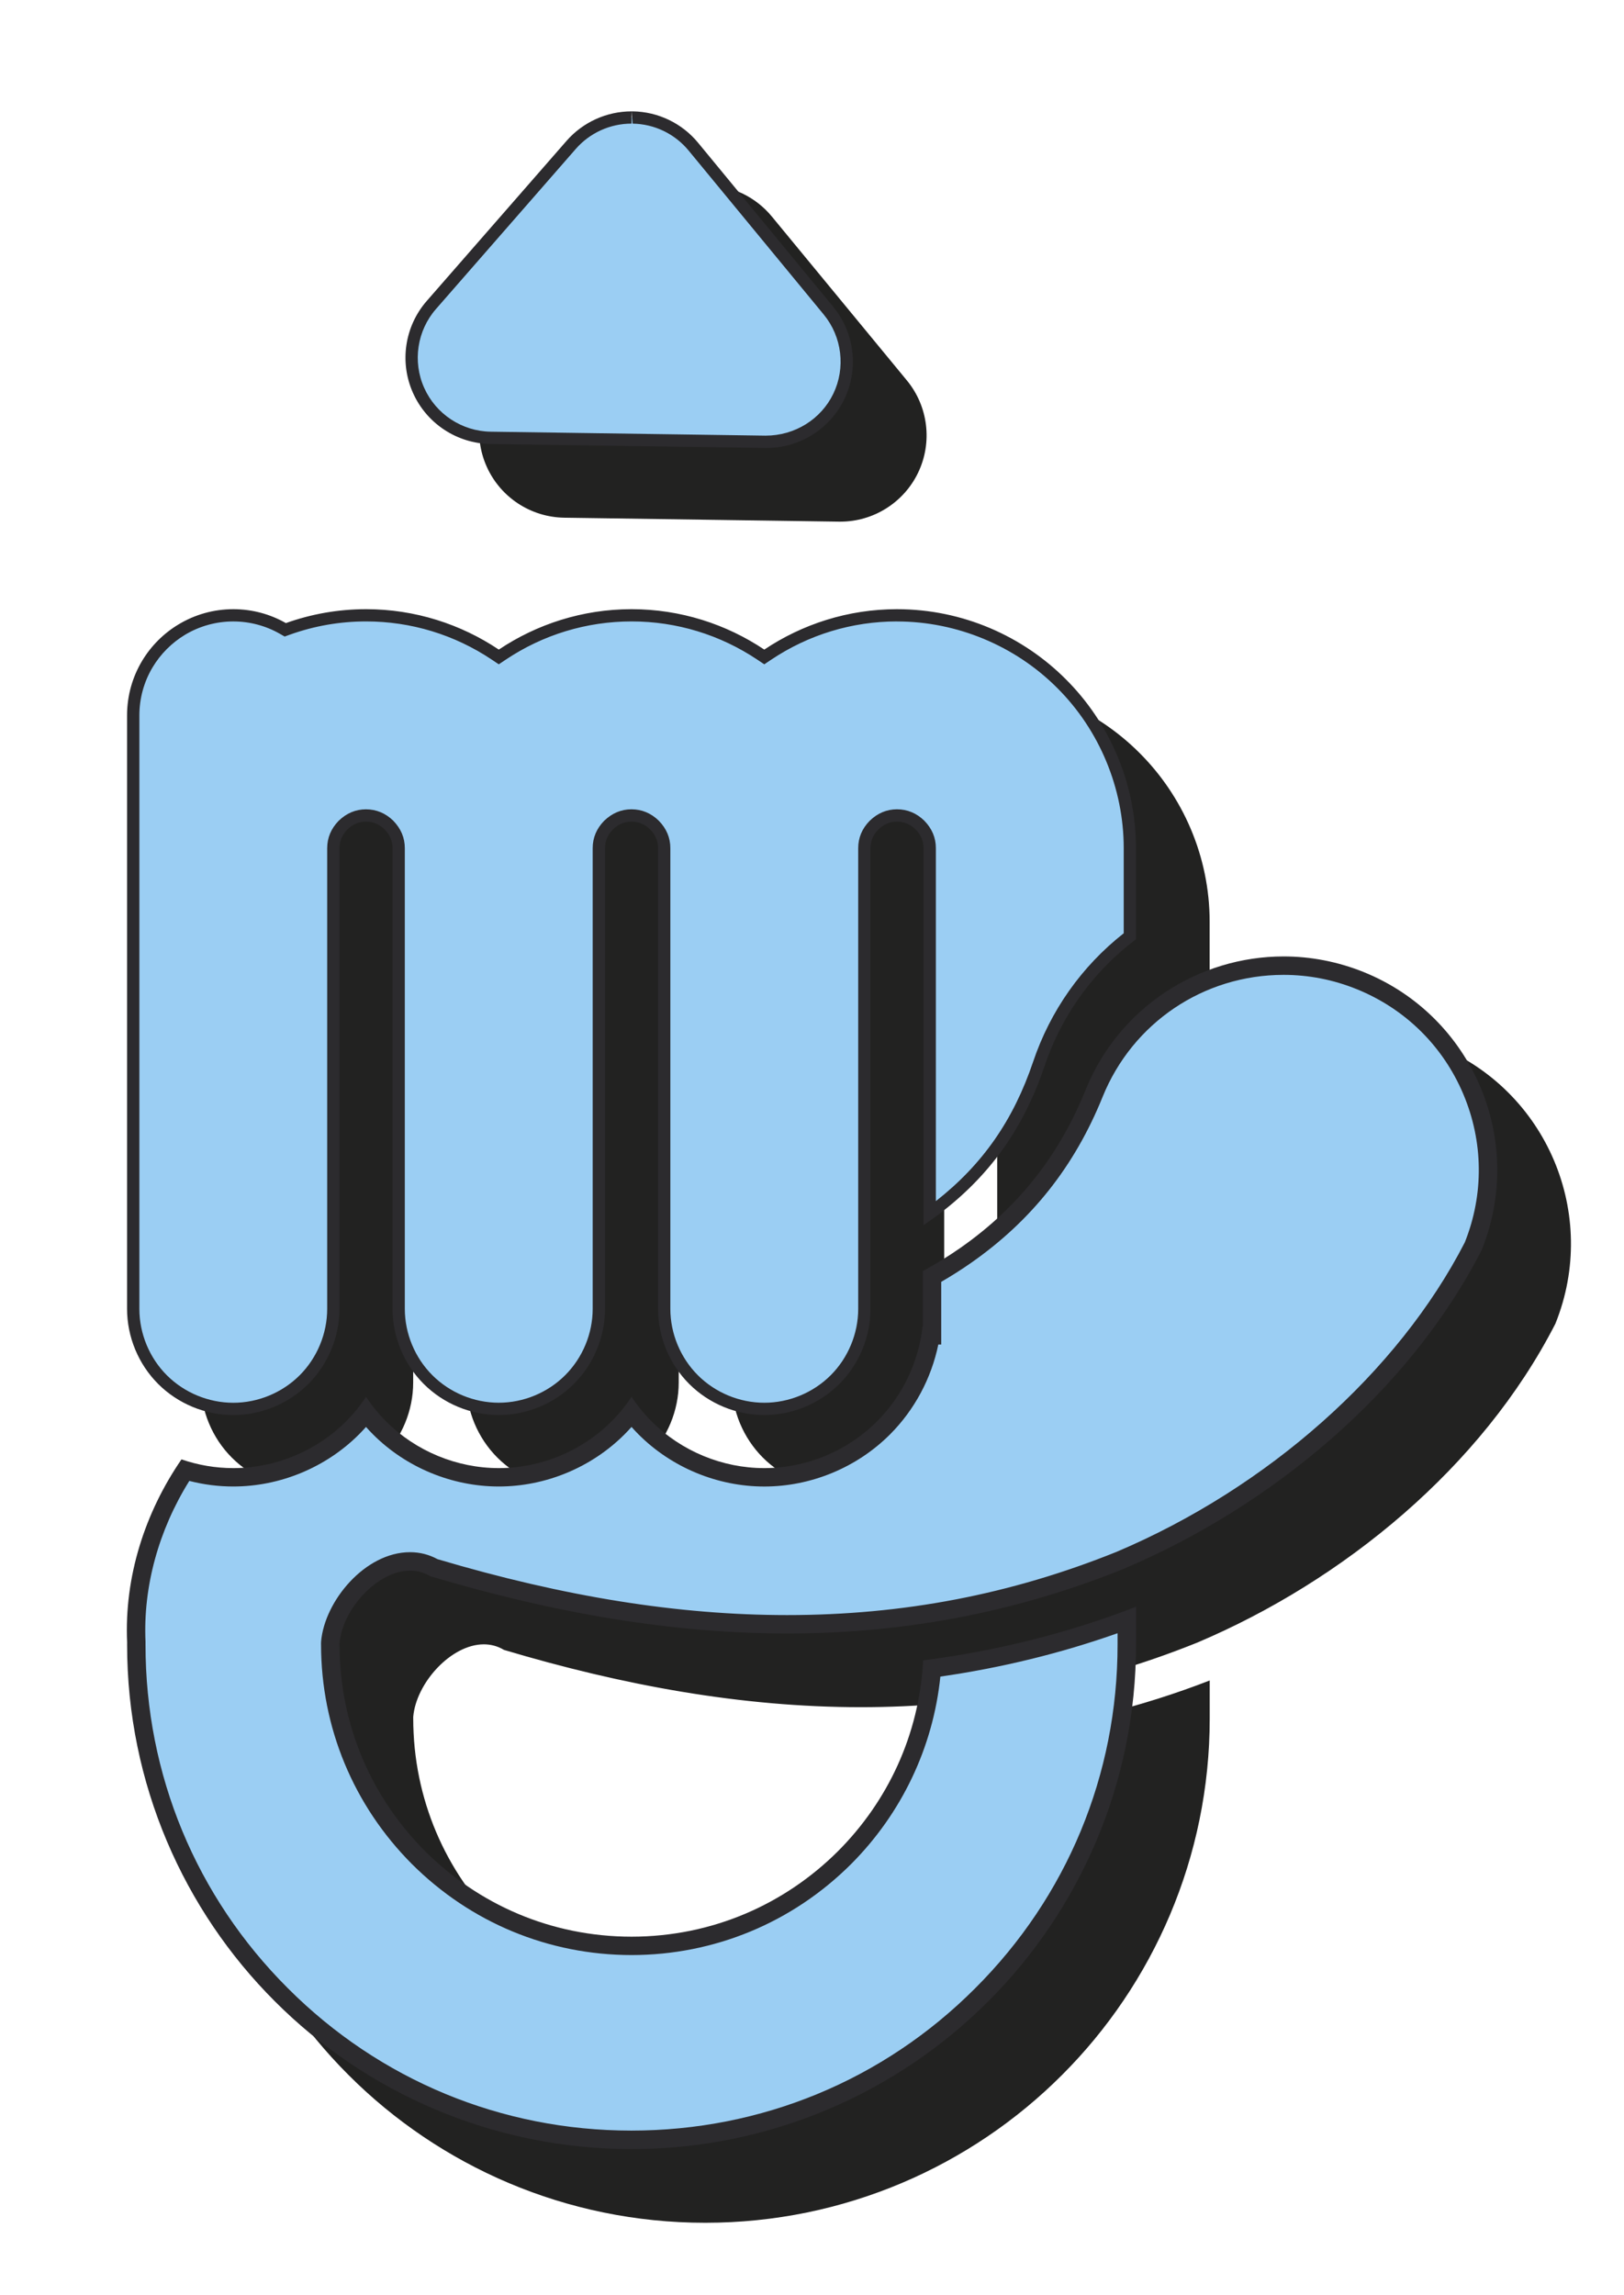 <?xml version="1.0" encoding="iso-8859-1"?>
<!-- Generator: Adobe Illustrator 28.3.0, SVG Export Plug-In . SVG Version: 6.00 Build 0)  -->
<svg version="1.1" id="Layer_1" xmlns="http://www.w3.org/2000/svg" xmlns:xlink="http://www.w3.org/1999/xlink" x="0px" y="0px"
	 viewBox="0 0 66.104 93.419" style="enable-background:new 0 0 66.104 93.419;" xml:space="preserve">
<g id="SOURCE">
	<g>
		<path style="fill:#222221;" d="M22.97,20.823c-1.266-0.018-2.417-0.777-2.932-1.934c-0.517-1.157-0.312-2.52,0.521-3.474
			L26.248,8.9c0.62-0.71,1.516-1.117,2.458-1.117c1.007,0.014,1.908,0.447,2.518,1.188l5.5,6.676
			c0.804,0.979,0.97,2.348,0.421,3.487c-0.54,1.124-1.694,1.85-2.941,1.85L22.97,20.823z"/>
		<path style="fill:#222221;" d="M28.706,7.533l0.043,0.5c0.887,0.013,1.719,0.413,2.282,1.097l5.5,6.675
			c0.743,0.904,0.896,2.168,0.389,3.221c-0.498,1.037-1.563,1.707-2.758,1.707c0,0-0.001,0-0.001,0l-11.188-0.161
			c-1.169-0.017-2.232-0.718-2.708-1.787c-0.477-1.068-0.288-2.327,0.482-3.207l5.689-6.515c0.572-0.655,1.4-1.031,2.27-1.031
			L28.706,7.533 M28.706,7.533c-1.011,0-1.98,0.44-2.646,1.202l-5.689,6.515c-0.899,1.029-1.119,2.493-0.562,3.74
			c0.556,1.249,1.791,2.063,3.157,2.083l11.188,0.161c0.017,0,0.034,0,0.05,0c1.347,0,2.582-0.775,3.166-1.991
			c0.593-1.232,0.414-2.7-0.454-3.755l-5.5-6.676c-0.654-0.795-1.631-1.265-2.661-1.279C28.74,7.533,28.723,7.533,28.706,7.533
			L28.706,7.533z"/>
		<path style="fill:#222221;" d="M28.706,90.104c-5.395,0-10.454-2.097-14.253-5.905c-3.811-3.802-5.907-8.864-5.905-14.253l0-0.1
			c-0.108-2.396,0.598-4.871,1.991-6.998c0.638,0.191,1.294,0.288,1.956,0.288c1.805,0,3.572-0.732,4.851-2.009
			c0.197-0.197,0.381-0.407,0.553-0.626c0.172,0.221,0.357,0.43,0.553,0.626c1.278,1.277,3.046,2.009,4.852,2.009
			c1.805,0,3.573-0.732,4.849-2.009c0.196-0.196,0.382-0.406,0.554-0.627c0.173,0.222,0.358,0.432,0.554,0.627
			c1.276,1.277,3.044,2.009,4.851,2.009c1.805,0,3.573-0.732,4.849-2.009c1.018-1.017,1.693-2.346,1.922-3.772h0.047l0.008-0.375
			v-2.018c0.481-0.272,0.94-0.56,1.368-0.858c2.402-1.677,4.112-3.833,5.227-6.592c1.277-3.162,4.306-5.204,7.716-5.204
			c1.067,0,2.114,0.205,3.113,0.608c2.06,0.832,3.673,2.417,4.541,4.462s0.888,4.307,0.056,6.367
			c-2.733,5.334-8.112,10.122-14.375,12.775c-4.336,1.748-8.769,2.599-13.546,2.599c-4.477,0-9.193-0.757-14.418-2.316
			c-0.237-0.152-0.572-0.243-0.928-0.243c-1.596,0-3.119,1.811-3.247,3.293c0.001,3.365,1.277,6.444,3.591,8.764
			c2.321,2.315,5.4,3.59,8.67,3.593c3.271-0.002,6.351-1.278,8.671-3.592c2.072-2.078,3.326-4.801,3.554-7.699
			c2.787-0.384,5.435-1.043,7.935-1.97v0.998c0.001,5.391-2.095,10.453-5.904,14.253c-3.8,3.808-8.859,5.905-14.246,5.905H28.706z"
			/>
		<path style="fill:#222221;" d="M55.249,42.682c1.019,0,2.019,0.195,2.973,0.581c1.967,0.795,3.507,2.308,4.336,4.261
			c0.825,1.943,0.848,4.09,0.065,6.049c-2.713,5.277-8.013,9.985-14.174,12.595c-4.296,1.732-8.684,2.574-13.412,2.574
			c-4.416,0-9.071-0.744-14.228-2.275c-0.345-0.188-0.72-0.284-1.118-0.284c-1.832,0-3.479,1.989-3.621,3.636l-0.003,0.085
			l0.001,0.041c0.003,3.371,1.317,6.544,3.703,8.936c2.391,2.384,5.564,3.699,8.935,3.701c3.371-0.002,6.544-1.317,8.937-3.703
			c2.062-2.068,3.339-4.758,3.634-7.632c2.491-0.359,4.911-0.951,7.213-1.766v0.463c0.001,5.29-2.056,10.258-5.795,13.989
			c-3.729,3.736-8.694,5.794-13.998,5.794c-5.285,0-10.25-2.058-13.98-5.795c-3.739-3.731-5.796-8.699-5.794-13.988l0-0.117
			c-0.101-2.232,0.53-4.536,1.783-6.545c0.586,0.151,1.186,0.227,1.789,0.227c1.903,0,3.768-0.772,5.116-2.119
			c0.099-0.099,0.194-0.201,0.287-0.305c0.093,0.105,0.189,0.207,0.288,0.306c1.347,1.346,3.212,2.118,5.117,2.118
			c1.904,0,3.768-0.772,5.114-2.118c0.099-0.099,0.196-0.201,0.289-0.306c0.093,0.105,0.19,0.207,0.288,0.306
			c1.346,1.346,3.211,2.119,5.116,2.119c1.904,0,3.768-0.772,5.114-2.118c0.998-0.998,1.684-2.279,1.97-3.663h0.118v-0.75v-1.8
			c0.422-0.245,0.827-0.502,1.208-0.768c2.464-1.72,4.217-3.931,5.36-6.759C49.1,44.633,51.993,42.682,55.249,42.682 M55.249,41.932
			c-3.439,0-6.697,2.055-8.064,5.439c-1.028,2.543-2.636,4.709-5.094,6.425c-0.48,0.335-0.991,0.65-1.528,0.945v2.238h-0.008
			c-0.161,1.456-0.818,2.842-1.86,3.882c-1.207,1.207-2.876,1.899-4.584,1.899c-1.709,0-3.378-0.692-4.585-1.899
			c-0.308-0.307-0.581-0.644-0.819-1.004c-0.237,0.36-0.511,0.697-0.819,1.004c-1.207,1.207-2.876,1.899-4.584,1.899
			c-1.708,0-3.378-0.692-4.586-1.899c-0.307-0.307-0.581-0.644-0.818-1.004c-0.237,0.36-0.511,0.697-0.818,1.004
			c-1.208,1.207-2.878,1.899-4.585,1.899c-0.721,0-1.435-0.123-2.11-0.356c-1.49,2.169-2.333,4.782-2.212,7.458
			c0,0.028-0.001,0.055-0.001,0.083c-0.002,5.656,2.305,10.817,6.014,14.519c3.7,3.707,8.857,6.014,14.51,6.014
			c0.003,0,0.006,0,0.009,0c0.003,0,0.006,0,0.009,0c5.654,0,10.811-2.307,14.511-6.014c3.709-3.702,6.016-8.863,6.014-14.519
			v-1.541c-2.781,1.08-5.708,1.798-8.601,2.174c-0.021,0.003-0.042,0.005-0.063,0.008c-0.161,3.036-1.447,5.741-3.464,7.764
			c-2.165,2.159-5.109,3.48-8.406,3.483c-3.296-0.002-6.24-1.324-8.405-3.483c-2.159-2.164-3.48-5.109-3.482-8.405
			c0-0.02,0-0.041,0-0.061c0.119-1.38,1.541-2.951,2.874-2.951c0.276,0,0.548,0.067,0.805,0.218c0.005,0.003,0.01,0.006,0.016,0.009
			c4.821,1.438,9.663,2.331,14.525,2.331c4.546,0,9.11-0.781,13.693-2.628c5.947-2.52,11.585-7.137,14.577-12.979
			c1.798-4.452-0.352-9.519-4.804-11.317C57.435,42.136,56.334,41.932,55.249,41.932L55.249,41.932z"/>
		<path style="fill:#222221;" d="M34.111,60.349c-1.073,0-2.123-0.435-2.88-1.192c-0.759-0.759-1.194-1.809-1.194-2.88V37.523
			c0-0.353-0.131-0.667-0.391-0.934c-0.271-0.263-0.585-0.395-0.938-0.397c-0.355,0.002-0.669,0.134-0.935,0.392
			c-0.265,0.271-0.396,0.586-0.396,0.938v18.753c0,1.072-0.435,2.122-1.194,2.88c-0.758,0.758-1.807,1.192-2.879,1.192
			c-1.072,0-2.122-0.435-2.88-1.192c-0.759-0.758-1.194-1.808-1.194-2.88V37.523c-0.001-0.353-0.132-0.667-0.39-0.933
			c-0.271-0.264-0.586-0.396-0.939-0.397c-0.356,0.002-0.67,0.134-0.935,0.392c-0.264,0.272-0.396,0.585-0.397,0.938v18.754
			c0,1.072-0.435,2.122-1.193,2.88c-0.759,0.758-1.809,1.192-2.88,1.192c-1.073,0-2.123-0.435-2.88-1.192s-1.192-1.808-1.192-2.88
			V32.12c0-0.738,0.2-1.461,0.577-2.092c0.344-0.573,0.829-1.058,1.401-1.402c0.631-0.379,1.355-0.579,2.094-0.579
			c0.708,0,1.405,0.184,2.015,0.533l0.1,0.057l0.108-0.039c1.022-0.366,2.091-0.551,3.176-0.551c1.885,0,3.704,0.554,5.269,1.602
			l0.139,0.093l0.139-0.093c1.565-1.048,3.384-1.602,5.26-1.602c1.886,0,3.705,0.554,5.27,1.603l0.139,0.093l0.139-0.093
			c1.565-1.048,3.384-1.603,5.26-1.603c2.5,0,4.939,1.013,6.701,2.78c1.769,1.763,2.782,4.204,2.78,6.696v3.588
			c-1.724,1.327-3.002,3.119-3.701,5.19c-0.828,2.454-2.13,4.307-4.097,5.831c-0.114,0.088-0.23,0.175-0.349,0.261V37.523
			c0-0.353-0.131-0.667-0.391-0.934c-0.271-0.263-0.585-0.395-0.937-0.397c-0.356,0.002-0.67,0.134-0.935,0.392
			c-0.265,0.271-0.397,0.585-0.397,0.938v18.753c0,1.072-0.435,2.122-1.193,2.88C36.232,59.915,35.182,60.349,34.111,60.349z"/>
		<path style="fill:#222221;" d="M39.518,28.297c2.425,0,4.8,0.986,6.516,2.707c1.721,1.716,2.707,4.092,2.706,6.519l0,1.64l0,0.068
			v1.758c-1.714,1.349-2.987,3.153-3.688,5.232c-0.804,2.383-2.063,4.186-3.958,5.671V39.23v-1.707c0-0.42-0.155-0.793-0.472-1.118
			c-0.314-0.305-0.686-0.461-1.11-0.463c-0.421,0.002-0.793,0.158-1.115,0.472c-0.308,0.315-0.464,0.688-0.464,1.109v16.524v2.229
			c0,1.006-0.408,1.992-1.119,2.703c-0.712,0.712-1.698,1.12-2.703,1.12c-1.007,0-1.992-0.408-2.704-1.119
			c-0.712-0.712-1.121-1.698-1.121-2.703v-2.229V37.523c0-0.42-0.155-0.793-0.472-1.118c-0.314-0.305-0.686-0.461-1.111-0.463
			c-0.42,0.002-0.791,0.158-1.116,0.473c-0.306,0.315-0.462,0.688-0.462,1.108v16.524v2.229c0,1.006-0.408,1.991-1.121,2.703
			c-0.711,0.711-1.696,1.119-2.702,1.119c-1.006,0-1.992-0.408-2.703-1.12c-0.712-0.711-1.121-1.696-1.121-2.703v-2.229V37.522
			c-0.001-0.419-0.156-0.79-0.471-1.116c-0.314-0.305-0.687-0.461-1.111-0.463c-0.421,0.002-0.793,0.158-1.116,0.473
			c-0.305,0.315-0.461,0.687-0.462,1.108v16.524v2.229c0,1.006-0.408,1.992-1.119,2.703c-0.712,0.712-1.698,1.12-2.703,1.12
			c-1.007,0-1.992-0.408-2.704-1.119c-0.711-0.711-1.119-1.697-1.119-2.703v-2.229V37.523V32.12c0-0.693,0.187-1.372,0.542-1.963
			c0.323-0.538,0.778-0.993,1.315-1.317c0.592-0.356,1.272-0.544,1.966-0.544c0.664,0,1.318,0.173,1.891,0.5l0.2,0.114l0.217-0.078
			c0.995-0.356,2.035-0.537,3.1-0.537c1.826,0,3.597,0.539,5.121,1.56l0.278,0.186l0.278-0.186c1.524-1.021,3.295-1.56,5.13-1.56
			c1.827,0,3.597,0.54,5.121,1.56l0.278,0.186l0.278-0.186c1.524-1.021,3.295-1.56,5.126-1.56H39.518 M39.51,27.797
			c-1.992,0-3.858,0.612-5.4,1.645c-1.542-1.033-3.409-1.645-5.399-1.645c-0.001,0-0.003,0-0.004,0s-0.003,0-0.004,0
			c-1.991,0-3.857,0.612-5.399,1.645c-1.542-1.033-3.408-1.645-5.399-1.645c-0.001,0-0.002,0-0.004,0c-0.001,0-0.003,0-0.004,0
			c-1.14,0-2.239,0.201-3.26,0.566c-0.631-0.36-1.361-0.566-2.139-0.566c-0.813,0-1.573,0.225-2.223,0.615
			C9.663,28.778,9.151,29.29,8.785,29.9c-0.389,0.649-0.613,1.408-0.613,2.22v5.404v16.524c0,1.487,0,2.229,0,2.229
			c0,1.138,0.461,2.252,1.266,3.057c0.805,0.805,1.919,1.266,3.057,1.266s2.251-0.461,3.057-1.266
			c0.805-0.805,1.266-1.919,1.266-3.057c0,0,0-0.742,0-2.229V37.523c0.001-0.294,0.112-0.543,0.321-0.759
			c0.215-0.21,0.465-0.32,0.759-0.321c0.294,0.001,0.545,0.112,0.761,0.321c0.208,0.216,0.319,0.465,0.32,0.759v16.524
			c0,1.487,0,2.229,0,2.229c0,1.138,0.461,2.252,1.268,3.057c0.805,0.805,1.917,1.266,3.057,1.266c1.137,0,2.251-0.461,3.056-1.266
			c0.805-0.805,1.267-1.919,1.267-3.057c0,0,0-0.742,0-2.229V37.523c0-0.294,0.11-0.543,0.32-0.759
			c0.216-0.21,0.466-0.32,0.759-0.321c0.294,0.001,0.544,0.112,0.76,0.321c0.21,0.216,0.32,0.465,0.32,0.759v16.524
			c0,1.487,0,2.229,0,2.229c0,1.138,0.462,2.252,1.267,3.057c0.805,0.805,1.917,1.266,3.057,1.266c1.138,0,2.251-0.461,3.057-1.266
			c0.805-0.805,1.266-1.919,1.266-3.057c0,0,0-0.742,0-2.229V37.523c0-0.294,0.11-0.543,0.321-0.759
			c0.215-0.21,0.465-0.32,0.759-0.321c0.293,0.001,0.543,0.112,0.759,0.321c0.21,0.216,0.32,0.465,0.32,0.759v1.707c0,0,0,0,0,0
			v13.64c0.261-0.176,0.512-0.356,0.752-0.542c2.161-1.674,3.406-3.654,4.18-5.948c0.719-2.131,2.042-3.889,3.714-5.146v-2.004
			c0-0.026,0-0.052,0-0.077h0v-1.63c0.001-2.678-1.105-5.13-2.853-6.873c-1.743-1.748-4.193-2.853-6.869-2.853
			c-0.001,0-0.003,0-0.004,0C39.513,27.797,39.511,27.797,39.51,27.797L39.51,27.797z"/>
	</g>
	<g>
		<g>
			<g style="display:none;">
				<g style="display:inline;">
					<path style="fill:#222221;" d="M-22.829,36.3l0,30.278c0,21.34,17.3,38.64,38.64,38.64H46.09c21.34,0,38.64-17.3,38.64-38.64
						l0-30.278c0-21.34-17.3-38.64-38.64-38.64l-30.278,0C-5.529-2.34-22.829,14.96-22.829,36.3z"/>
					<path style="fill:none;stroke:#222221;stroke-linecap:round;stroke-linejoin:round;stroke-miterlimit:10;" d="M-22.829,36.3
						l0,30.278c0,21.34,17.3,38.64,38.64,38.64H46.09c21.34,0,38.64-17.3,38.64-38.64l0-30.278c0-21.34-17.3-38.64-38.64-38.64
						l-30.278,0C-5.529-2.34-22.829,14.96-22.829,36.3z"/>
				</g>
				<g style="display:inline;">
					<path style="fill:#9BCEF3;" d="M-28.262,30.867l0,30.278c0,21.34,17.3,38.64,38.64,38.64h30.278
						c21.34,0,38.64-17.3,38.64-38.64l0-30.278c0-21.34-17.3-38.64-38.64-38.64l-30.278,0C-10.962-7.773-28.262,9.527-28.262,30.867
						z"/>
					<path style="fill:none;stroke:#222221;stroke-linecap:round;stroke-linejoin:round;stroke-miterlimit:10;" d="M-28.262,30.867
						l0,30.278c0,21.34,17.3,38.64,38.64,38.64h30.278c21.34,0,38.64-17.3,38.64-38.64l0-30.278c0-21.34-17.3-38.64-38.64-38.64
						l-30.278,0C-10.962-7.773-28.262,9.527-28.262,30.867z"/>
				</g>
			</g>
			<g style="display:none;">
				<g style="display:inline;">
					<g>
						<g>
							
								<path style="fill:none;stroke:#050504;stroke-width:8.646;stroke-linecap:round;stroke-linejoin:round;stroke-miterlimit:10;" d="
								M41.917,66.945c0,8.953-7.258,16.211-16.211,16.211l0,0c-8.953,0-16.211-7.258-16.211-16.211"/>
						</g>
						<g>
							
								<polygon style="fill:none;stroke:#050504;stroke-width:7.025;stroke-linecap:round;stroke-linejoin:round;stroke-miterlimit:10;" points="
								20.017,14.561 25.706,8.046 31.206,14.722 							"/>
						</g>
						<g>
							
								<line style="fill:none;stroke:#050504;stroke-width:8.646;stroke-linecap:round;stroke-linejoin:round;stroke-miterlimit:10;" x1="41.917" y1="36.23" x2="41.917" y2="66.945"/>
						</g>
						<g>
							<defs>
								<rect id="SVGID_1_" x="17.496" y="29.12" width="62.019" height="54.244"/>
							</defs>
							<clipPath id="SVGID_00000113315539851417932530000008985684432625135255_">
								<use xlink:href="#SVGID_1_"  style="overflow:visible;"/>
							</clipPath>
							<g style="clip-path:url(#SVGID_00000113315539851417932530000008985684432625135255_);">
								<path style="fill:#FFFFFF;" d="M4.208,66.945c-0.433-7.521,6.186-14.597,13.9-14.124c1.346,0.033,2.535,0.429,3.877,0.618
									c2.557,0.203,5.326-0.051,7.823-0.531c3.379-0.656,6.394-1.92,8.539-3.579c2.161-1.674,3.407-3.654,4.18-5.948
									c1.895-5.618,7.985-8.637,13.603-6.742s8.637,7.985,6.742,13.603c-0.448,1.464-1.361,2.744-2.247,3.935
									c-1.785,2.48-3.95,4.764-6.374,6.657c-6.581,5.344-15.91,7.509-23.72,6.983c-4.619-0.233-9.049-1.188-13.4-2.605
									c-0.256-0.365-0.767-0.224-1.181,0.033c-0.857,0.481-1.209,1.601-1.341,2.545C13.248,73.823,4.556,73.061,4.208,66.945
									L4.208,66.945z"/>
							</g>
						</g>
						<g>
							<path style="fill:#050504;" d="M5.178,66.945c-0.364-6.923,5.735-13.451,12.835-12.994c0.85,0.042,1.701,0.193,2.525,0.398
								c3.003,0.654,6.326,0.368,9.336-0.073c3.534-0.572,6.772-1.773,9.218-3.479c2.459-1.717,4.067-3.883,5.095-6.426
								c1.799-4.452,6.866-6.602,11.317-4.804c4.452,1.799,6.602,6.866,4.804,11.317c-2.992,5.843-8.63,10.46-14.577,12.979
								c-9.485,3.823-18.89,3.08-28.218,0.297c-1.512-0.911-3.6,1.099-3.698,2.785C13.405,72.448,5.534,72.419,5.178,66.945
								L5.178,66.945z"/>
						</g>
						<g>
							<defs>
								<polygon id="SVGID_00000181810274619595770210000010489383025362932608_" points="-1.155,24.46 -1.155,62.285 
									37.562,62.377 37.562,36.23 47.891,36.139 47.478,24.46 								"/>
							</defs>
							<clipPath id="SVGID_00000087378533030960180570000012956225559392887183_">
								<use xlink:href="#SVGID_00000181810274619595770210000010489383025362932608_"  style="overflow:visible;"/>
							</clipPath>
							<g style="clip-path:url(#SVGID_00000087378533030960180570000012956225559392887183_);">
								<path style="fill:none;stroke:#FFFFFF;stroke-width:12.969;stroke-miterlimit:10;" d="M41.917,53.98V34.523
									c0-2.972-2.432-5.404-5.404-5.404s-5.404,2.432-5.404,5.404v16.525c0,2.972,0,2.972,0,0V34.523
									c0-2.972-2.432-5.404-5.404-5.404l0,0c-2.972,0-5.404,2.432-5.404,5.404v16.525c0,2.972,0,2.972,0,0V34.523
									c0-2.972-2.432-5.404-5.404-5.404s-5.404,2.432-5.404,5.404v16.525c0,2.972,0,2.972,0,0V29.12"/>
								
									<path style="fill:none;stroke:#050504;stroke-width:8.646;stroke-linecap:round;stroke-linejoin:round;stroke-miterlimit:10;" d="
									M41.917,53.98V34.523c0-2.972-2.432-5.404-5.404-5.404s-5.404,2.432-5.404,5.404v16.525c0,2.972,0,2.972,0,0V34.523
									c0-2.972-2.432-5.404-5.404-5.404l0,0c-2.972,0-5.404,2.432-5.404,5.404v16.525c0,2.972,0,2.972,0,0V34.523
									c0-2.972-2.432-5.404-5.404-5.404s-5.404,2.432-5.404,5.404v16.525c0,2.972,0,2.972,0,0V29.12"/>
							</g>
						</g>
					</g>
				</g>
				<g style="display:inline;">
					<g>
						<g>
							<defs>
								
									<rect id="SVGID_00000074424756551915771110000013961337545206914179_" x="17.496" y="29.12" width="62.019" height="54.244"/>
							</defs>
							<clipPath id="SVGID_00000129899486413215839360000011182870542229313679_">
								<use xlink:href="#SVGID_00000074424756551915771110000013961337545206914179_"  style="overflow:visible;"/>
							</clipPath>
						</g>
						<g>
							<defs>
								<polygon id="SVGID_00000069364286665962338900000008874427790284520344_" points="-1.155,24.46 -1.155,62.285 
									37.562,62.377 37.562,36.23 47.891,36.139 47.478,24.46 								"/>
							</defs>
							<clipPath id="SVGID_00000069363818249218212790000002712363884782802073_">
								<use xlink:href="#SVGID_00000069364286665962338900000008874427790284520344_"  style="overflow:visible;"/>
							</clipPath>
						</g>
					</g>
				</g>
			</g>
			<g>
				<g>
					<path style="fill:#9BCEF3;" d="M19.97,17.823c-1.266-0.018-2.417-0.777-2.932-1.934c-0.517-1.157-0.312-2.52,0.521-3.474
						L23.248,5.9c0.62-0.71,1.516-1.117,2.458-1.117c1.007,0.014,1.908,0.447,2.518,1.188l5.5,6.676
						c0.804,0.979,0.97,2.348,0.421,3.487c-0.54,1.124-1.694,1.85-2.941,1.85L19.97,17.823z"/>
					<path style="fill:#2C2B2E;" d="M25.706,4.533l0.043,0.5c0.887,0.013,1.719,0.413,2.282,1.097l5.5,6.675
						c0.743,0.904,0.896,2.168,0.389,3.221c-0.498,1.037-1.563,1.707-2.758,1.707c0,0-0.001,0-0.001,0l-11.188-0.161
						c-1.169-0.017-2.232-0.718-2.708-1.787c-0.477-1.068-0.288-2.327,0.482-3.207l5.689-6.515c0.572-0.655,1.4-1.031,2.27-1.031
						L25.706,4.533 M25.706,4.533c-1.011,0-1.98,0.44-2.646,1.202l-5.689,6.515c-0.899,1.029-1.119,2.493-0.562,3.74
						c0.556,1.249,1.791,2.063,3.157,2.083l11.188,0.161c0.017,0,0.034,0,0.05,0c1.347,0,2.582-0.775,3.166-1.991
						c0.593-1.232,0.414-2.7-0.454-3.755l-5.5-6.676c-0.654-0.795-1.631-1.265-2.661-1.279C25.74,4.533,25.723,4.533,25.706,4.533
						L25.706,4.533z"/>
				</g>
				<g>
					<path style="fill:#9BCEF3;" d="M25.706,87.104c-5.395,0-10.454-2.097-14.253-5.905c-3.811-3.802-5.907-8.864-5.905-14.253
						l0-0.1c-0.108-2.396,0.598-4.871,1.991-6.998c0.638,0.191,1.294,0.288,1.956,0.288c1.805,0,3.572-0.732,4.851-2.009
						c0.197-0.197,0.381-0.407,0.553-0.626c0.172,0.221,0.357,0.43,0.553,0.626c1.278,1.277,3.046,2.009,4.852,2.009
						c1.805,0,3.573-0.732,4.849-2.009c0.196-0.196,0.382-0.406,0.554-0.627c0.173,0.222,0.358,0.432,0.554,0.627
						c1.276,1.277,3.044,2.009,4.851,2.009c1.805,0,3.573-0.732,4.849-2.009c1.018-1.017,1.693-2.346,1.922-3.772h0.047l0.008-0.375
						v-2.018c0.481-0.272,0.94-0.56,1.368-0.858c2.402-1.677,4.112-3.833,5.227-6.592c1.277-3.162,4.306-5.204,7.716-5.204
						c1.067,0,2.114,0.205,3.113,0.608c2.06,0.832,3.673,2.417,4.541,4.462s0.888,4.307,0.056,6.367
						c-2.733,5.334-8.112,10.122-14.375,12.775c-4.336,1.748-8.769,2.599-13.546,2.599c-4.477,0-9.193-0.757-14.418-2.316
						c-0.237-0.152-0.572-0.243-0.928-0.243c-1.596,0-3.119,1.811-3.247,3.293c0.001,3.365,1.277,6.444,3.591,8.764
						c2.321,2.315,5.4,3.59,8.67,3.593c3.271-0.002,6.351-1.278,8.671-3.592c2.072-2.078,3.326-4.801,3.554-7.699
						c2.787-0.384,5.435-1.043,7.935-1.97v0.998c0.001,5.391-2.095,10.453-5.904,14.253c-3.8,3.808-8.859,5.905-14.246,5.905H25.706
						z"/>
					<path style="fill:#2C2B2E;" d="M52.249,39.682c1.019,0,2.019,0.195,2.973,0.581c1.967,0.795,3.507,2.308,4.336,4.261
						c0.825,1.943,0.848,4.09,0.065,6.049c-2.713,5.277-8.013,9.985-14.174,12.595c-4.296,1.732-8.684,2.574-13.412,2.574
						c-4.416,0-9.071-0.744-14.228-2.276c-0.345-0.188-0.72-0.284-1.118-0.284c-1.832,0-3.479,1.989-3.621,3.636l-0.003,0.085
						l0.001,0.041c0.003,3.371,1.317,6.544,3.703,8.936c2.391,2.384,5.564,3.699,8.935,3.701c3.371-0.002,6.544-1.317,8.937-3.703
						c2.062-2.068,3.339-4.758,3.634-7.632c2.491-0.359,4.911-0.951,7.213-1.766v0.463c0.001,5.29-2.056,10.258-5.795,13.989
						c-3.729,3.736-8.694,5.794-13.998,5.794c-5.285,0-10.25-2.058-13.98-5.795c-3.739-3.731-5.796-8.699-5.794-13.988l0-0.117
						c-0.101-2.232,0.53-4.536,1.783-6.545c0.586,0.151,1.186,0.227,1.789,0.227c1.903,0,3.768-0.772,5.116-2.119
						c0.099-0.099,0.194-0.201,0.287-0.305c0.093,0.105,0.189,0.207,0.288,0.306c1.347,1.346,3.212,2.118,5.117,2.118
						c1.904,0,3.768-0.772,5.114-2.118c0.099-0.099,0.196-0.201,0.289-0.306c0.093,0.105,0.19,0.207,0.288,0.306
						c1.346,1.346,3.211,2.119,5.116,2.119c1.904,0,3.768-0.772,5.114-2.118c0.998-0.998,1.684-2.279,1.97-3.663h0.118v-0.75v-1.8
						c0.422-0.245,0.827-0.502,1.208-0.768c2.464-1.72,4.217-3.931,5.36-6.759C46.1,41.633,48.993,39.682,52.249,39.682
						 M52.249,38.932c-3.439,0-6.697,2.055-8.064,5.439c-1.028,2.543-2.636,4.709-5.094,6.425c-0.48,0.335-0.991,0.65-1.528,0.945
						v2.238h-0.008c-0.161,1.456-0.818,2.842-1.86,3.882c-1.207,1.207-2.876,1.899-4.584,1.899c-1.709,0-3.378-0.692-4.585-1.899
						c-0.308-0.307-0.581-0.644-0.819-1.004c-0.237,0.36-0.511,0.697-0.819,1.004c-1.207,1.207-2.876,1.899-4.584,1.899
						c-1.708,0-3.378-0.692-4.586-1.899c-0.307-0.307-0.581-0.644-0.818-1.004c-0.237,0.36-0.511,0.697-0.818,1.004
						c-1.208,1.207-2.878,1.899-4.585,1.899c-0.721,0-1.435-0.123-2.11-0.356c-1.49,2.169-2.333,4.782-2.212,7.458
						c0,0.028-0.001,0.055-0.001,0.083c-0.002,5.656,2.305,10.817,6.014,14.519c3.7,3.707,8.857,6.014,14.51,6.014
						c0.003,0,0.006,0,0.009,0c0.003,0,0.006,0,0.009,0c5.654,0,10.811-2.307,14.511-6.014c3.709-3.702,6.016-8.863,6.014-14.519
						v-1.541c-2.781,1.08-5.708,1.798-8.601,2.174c-0.021,0.003-0.042,0.005-0.063,0.008c-0.161,3.036-1.447,5.741-3.464,7.764
						c-2.165,2.159-5.109,3.48-8.406,3.483c-3.296-0.002-6.24-1.324-8.405-3.483c-2.159-2.164-3.48-5.109-3.482-8.405
						c0-0.02,0-0.041,0-0.061c0.119-1.38,1.541-2.951,2.874-2.951c0.276,0,0.548,0.067,0.805,0.218
						c0.005,0.003,0.01,0.006,0.016,0.009c4.821,1.438,9.663,2.331,14.525,2.331c4.546,0,9.11-0.781,13.693-2.628
						c5.947-2.52,11.585-7.137,14.577-12.979c1.798-4.452-0.352-9.519-4.804-11.317C54.435,39.136,53.334,38.932,52.249,38.932
						L52.249,38.932z"/>
				</g>
				<g>
					<path style="fill:#9BCEF3;" d="M31.111,57.349c-1.073,0-2.123-0.435-2.88-1.192c-0.759-0.759-1.194-1.809-1.194-2.88V34.523
						c0-0.353-0.131-0.667-0.391-0.934c-0.271-0.263-0.585-0.395-0.938-0.397c-0.355,0.002-0.669,0.134-0.935,0.392
						c-0.265,0.271-0.396,0.586-0.396,0.938v18.753c0,1.072-0.435,2.122-1.194,2.88c-0.758,0.758-1.807,1.192-2.879,1.192
						c-1.072,0-2.122-0.435-2.88-1.192c-0.759-0.758-1.194-1.808-1.194-2.88V34.523c-0.001-0.353-0.132-0.667-0.39-0.933
						c-0.271-0.264-0.586-0.396-0.939-0.397c-0.356,0.002-0.67,0.134-0.935,0.392c-0.264,0.272-0.396,0.585-0.397,0.938v18.754
						c0,1.072-0.435,2.122-1.193,2.88c-0.759,0.758-1.809,1.192-2.88,1.192c-1.073,0-2.123-0.435-2.88-1.192
						s-1.192-1.808-1.192-2.88V29.12c0-0.738,0.2-1.461,0.577-2.092c0.344-0.573,0.829-1.058,1.401-1.402
						c0.631-0.379,1.355-0.579,2.094-0.579c0.708,0,1.405,0.184,2.015,0.533l0.1,0.057l0.108-0.039
						c1.022-0.366,2.091-0.551,3.176-0.551c1.885,0,3.704,0.554,5.269,1.602l0.139,0.093l0.139-0.093
						c1.565-1.048,3.384-1.602,5.26-1.602c1.886,0,3.705,0.554,5.27,1.603l0.139,0.093l0.139-0.093
						c1.565-1.048,3.384-1.603,5.26-1.603c2.5,0,4.939,1.013,6.701,2.78c1.769,1.763,2.782,4.204,2.78,6.696v3.588
						c-1.724,1.327-3.002,3.119-3.701,5.19c-0.828,2.454-2.13,4.307-4.097,5.831c-0.114,0.088-0.23,0.175-0.349,0.261V34.523
						c0-0.353-0.131-0.667-0.391-0.934c-0.271-0.263-0.585-0.395-0.937-0.397c-0.356,0.002-0.67,0.134-0.935,0.392
						c-0.265,0.271-0.397,0.585-0.397,0.938v18.753c0,1.072-0.435,2.122-1.193,2.88C33.232,56.915,32.182,57.349,31.111,57.349z"/>
					<path style="fill:#2C2B2E;" d="M36.518,25.297c2.425,0,4.8,0.986,6.516,2.707c1.721,1.716,2.707,4.092,2.706,6.519l0,1.64
						l0,0.068v1.758c-1.714,1.349-2.987,3.153-3.688,5.232c-0.804,2.383-2.063,4.186-3.958,5.671V36.23v-1.707
						c0-0.42-0.155-0.793-0.472-1.118c-0.314-0.305-0.686-0.461-1.11-0.463c-0.421,0.002-0.793,0.158-1.115,0.472
						c-0.308,0.315-0.464,0.688-0.464,1.109v16.524v2.229c0,1.006-0.408,1.992-1.119,2.703c-0.712,0.712-1.698,1.12-2.703,1.12
						c-1.007,0-1.992-0.408-2.704-1.119c-0.712-0.712-1.121-1.698-1.121-2.703v-2.229V34.523c0-0.42-0.155-0.793-0.472-1.118
						c-0.314-0.305-0.686-0.461-1.111-0.463c-0.42,0.002-0.791,0.158-1.116,0.473c-0.306,0.315-0.462,0.688-0.462,1.108v16.524
						v2.229c0,1.006-0.408,1.991-1.121,2.703c-0.711,0.711-1.696,1.119-2.702,1.119c-1.006,0-1.992-0.408-2.703-1.12
						c-0.712-0.711-1.121-1.696-1.121-2.703v-2.229V34.522c-0.001-0.419-0.156-0.79-0.471-1.116
						c-0.314-0.305-0.687-0.461-1.111-0.463c-0.421,0.002-0.793,0.158-1.116,0.473c-0.305,0.315-0.461,0.687-0.462,1.108v16.524
						v2.229c0,1.006-0.408,1.992-1.119,2.703c-0.712,0.712-1.698,1.12-2.703,1.12c-1.007,0-1.992-0.408-2.704-1.119
						c-0.711-0.711-1.119-1.697-1.119-2.703v-2.229V34.523V29.12c0-0.693,0.187-1.372,0.542-1.963
						c0.323-0.538,0.778-0.993,1.315-1.317c0.592-0.356,1.272-0.544,1.966-0.544c0.664,0,1.318,0.173,1.891,0.5l0.2,0.114
						l0.217-0.078c0.995-0.356,2.035-0.537,3.1-0.537c1.826,0,3.597,0.539,5.121,1.56l0.278,0.186l0.278-0.186
						c1.524-1.021,3.295-1.56,5.13-1.56c1.827,0,3.597,0.54,5.121,1.56l0.278,0.186l0.278-0.186c1.524-1.021,3.295-1.56,5.126-1.56
						H36.518 M36.51,24.797c-1.992,0-3.858,0.612-5.4,1.645c-1.542-1.033-3.409-1.645-5.399-1.645c-0.001,0-0.003,0-0.004,0
						s-0.003,0-0.004,0c-1.991,0-3.857,0.612-5.399,1.645c-1.542-1.033-3.408-1.645-5.399-1.645c-0.001,0-0.002,0-0.004,0
						c-0.001,0-0.003,0-0.004,0c-1.14,0-2.239,0.201-3.26,0.566c-0.631-0.36-1.361-0.566-2.139-0.566
						c-0.813,0-1.573,0.225-2.223,0.615C6.663,25.778,6.151,26.29,5.785,26.9c-0.389,0.649-0.613,1.408-0.613,2.22v5.404v16.524
						c0,1.487,0,2.229,0,2.229c0,1.138,0.461,2.252,1.266,3.057c0.805,0.805,1.919,1.266,3.057,1.266s2.251-0.461,3.057-1.266
						c0.805-0.805,1.266-1.919,1.266-3.057c0,0,0-0.742,0-2.229V34.523c0.001-0.294,0.112-0.543,0.321-0.759
						c0.215-0.21,0.465-0.32,0.759-0.321c0.294,0.001,0.545,0.112,0.761,0.321c0.208,0.216,0.319,0.465,0.32,0.759v16.524
						c0,1.487,0,2.229,0,2.229c0,1.138,0.461,2.252,1.268,3.057c0.805,0.805,1.917,1.266,3.057,1.266
						c1.137,0,2.251-0.461,3.056-1.266c0.805-0.805,1.267-1.919,1.267-3.057c0,0,0-0.742,0-2.229V34.523
						c0-0.294,0.11-0.543,0.32-0.759c0.216-0.21,0.466-0.32,0.759-0.321c0.294,0.001,0.544,0.112,0.76,0.321
						c0.21,0.216,0.32,0.465,0.32,0.759v16.524c0,1.487,0,2.229,0,2.229c0,1.138,0.462,2.252,1.267,3.057
						c0.805,0.805,1.917,1.266,3.057,1.266c1.138,0,2.251-0.461,3.057-1.266c0.805-0.805,1.266-1.919,1.266-3.057
						c0,0,0-0.742,0-2.229V34.523c0-0.294,0.11-0.543,0.321-0.759c0.215-0.21,0.465-0.32,0.759-0.321
						c0.293,0.001,0.543,0.112,0.759,0.321c0.21,0.216,0.32,0.465,0.32,0.759v1.707c0,0,0,0,0,0v13.64
						c0.261-0.176,0.512-0.356,0.752-0.542c2.161-1.674,3.406-3.654,4.18-5.948c0.719-2.131,2.042-3.889,3.714-5.146v-2.004
						c0-0.026,0-0.052,0-0.077h0v-1.63c0.001-2.678-1.105-5.13-2.853-6.873c-1.743-1.748-4.193-2.853-6.869-2.853
						c-0.001,0-0.003,0-0.004,0C36.513,24.797,36.511,24.797,36.51,24.797L36.51,24.797z"/>
				</g>
			</g>
		</g>
		<g>
			<g style="display:none;">
				<g style="display:inline;">
					<g>
						<g>
							<defs>
								
									<rect id="SVGID_00000101809290923524052610000010302618819483440826_" x="17.496" y="29.12" width="62.019" height="54.244"/>
							</defs>
							<clipPath id="SVGID_00000052066258410127530090000017697158953295637149_">
								<use xlink:href="#SVGID_00000101809290923524052610000010302618819483440826_"  style="overflow:visible;"/>
							</clipPath>
						</g>
						<g>
							<defs>
								<polygon id="SVGID_00000122696542024571825020000001717797128978736778_" points="-1.155,24.46 -1.155,62.285 
									37.562,62.377 37.562,36.23 47.891,36.139 47.478,24.46 								"/>
							</defs>
							<clipPath id="SVGID_00000130621071358213734110000003649118325309987721_">
								<use xlink:href="#SVGID_00000122696542024571825020000001717797128978736778_"  style="overflow:visible;"/>
							</clipPath>
						</g>
					</g>
				</g>
				<g style="display:inline;">
					<g>
						<g>
							<defs>
								
									<rect id="SVGID_00000110441905766473302200000011925532441016221064_" x="17.496" y="29.12" width="62.019" height="54.244"/>
							</defs>
							<clipPath id="SVGID_00000116917964536814053130000003987591529748930728_">
								<use xlink:href="#SVGID_00000110441905766473302200000011925532441016221064_"  style="overflow:visible;"/>
							</clipPath>
						</g>
						<g>
							<defs>
								<polygon id="SVGID_00000018936045524602922640000001283703614335949748_" points="-1.155,24.46 -1.155,62.285 
									37.562,62.377 37.562,36.23 47.891,36.139 47.478,24.46 								"/>
							</defs>
							<clipPath id="SVGID_00000096747529971573640020000017004282870240980373_">
								<use xlink:href="#SVGID_00000018936045524602922640000001283703614335949748_"  style="overflow:visible;"/>
							</clipPath>
						</g>
					</g>
				</g>
			</g>
		</g>
		<g>
			<g style="display:none;">
				<g style="display:inline;">
					<g>
						<g>
							<defs>
								
									<rect id="SVGID_00000142157824328191665120000015568669650204742313_" x="17.496" y="29.12" width="62.019" height="54.244"/>
							</defs>
							<clipPath id="SVGID_00000022555146682504296870000018416863018708634265_">
								<use xlink:href="#SVGID_00000142157824328191665120000015568669650204742313_"  style="overflow:visible;"/>
							</clipPath>
						</g>
						<g>
							<defs>
								<polygon id="SVGID_00000005986509156573333790000005884531202821086852_" points="-1.155,24.46 -1.155,62.285 
									37.562,62.377 37.562,36.23 47.891,36.139 47.478,24.46 								"/>
							</defs>
							<clipPath id="SVGID_00000010996802262101796950000011536223901831287204_">
								<use xlink:href="#SVGID_00000005986509156573333790000005884531202821086852_"  style="overflow:visible;"/>
							</clipPath>
						</g>
					</g>
				</g>
				<g style="display:inline;">
					<g>
						<g>
							<defs>
								
									<rect id="SVGID_00000080189666564273415390000006076241149516444588_" x="17.496" y="29.12" width="62.019" height="54.244"/>
							</defs>
							<clipPath id="SVGID_00000100368476435305349000000008182993381652905868_">
								<use xlink:href="#SVGID_00000080189666564273415390000006076241149516444588_"  style="overflow:visible;"/>
							</clipPath>
						</g>
						<g>
							<defs>
								<polygon id="SVGID_00000039841063108209129550000006981277283677238436_" points="-1.155,24.46 -1.155,62.285 
									37.562,62.377 37.562,36.23 47.891,36.139 47.478,24.46 								"/>
							</defs>
							<clipPath id="SVGID_00000078027025604096349720000002893423043763686579_">
								<use xlink:href="#SVGID_00000039841063108209129550000006981277283677238436_"  style="overflow:visible;"/>
							</clipPath>
						</g>
					</g>
				</g>
			</g>
		</g>
	</g>
</g>
</svg>
